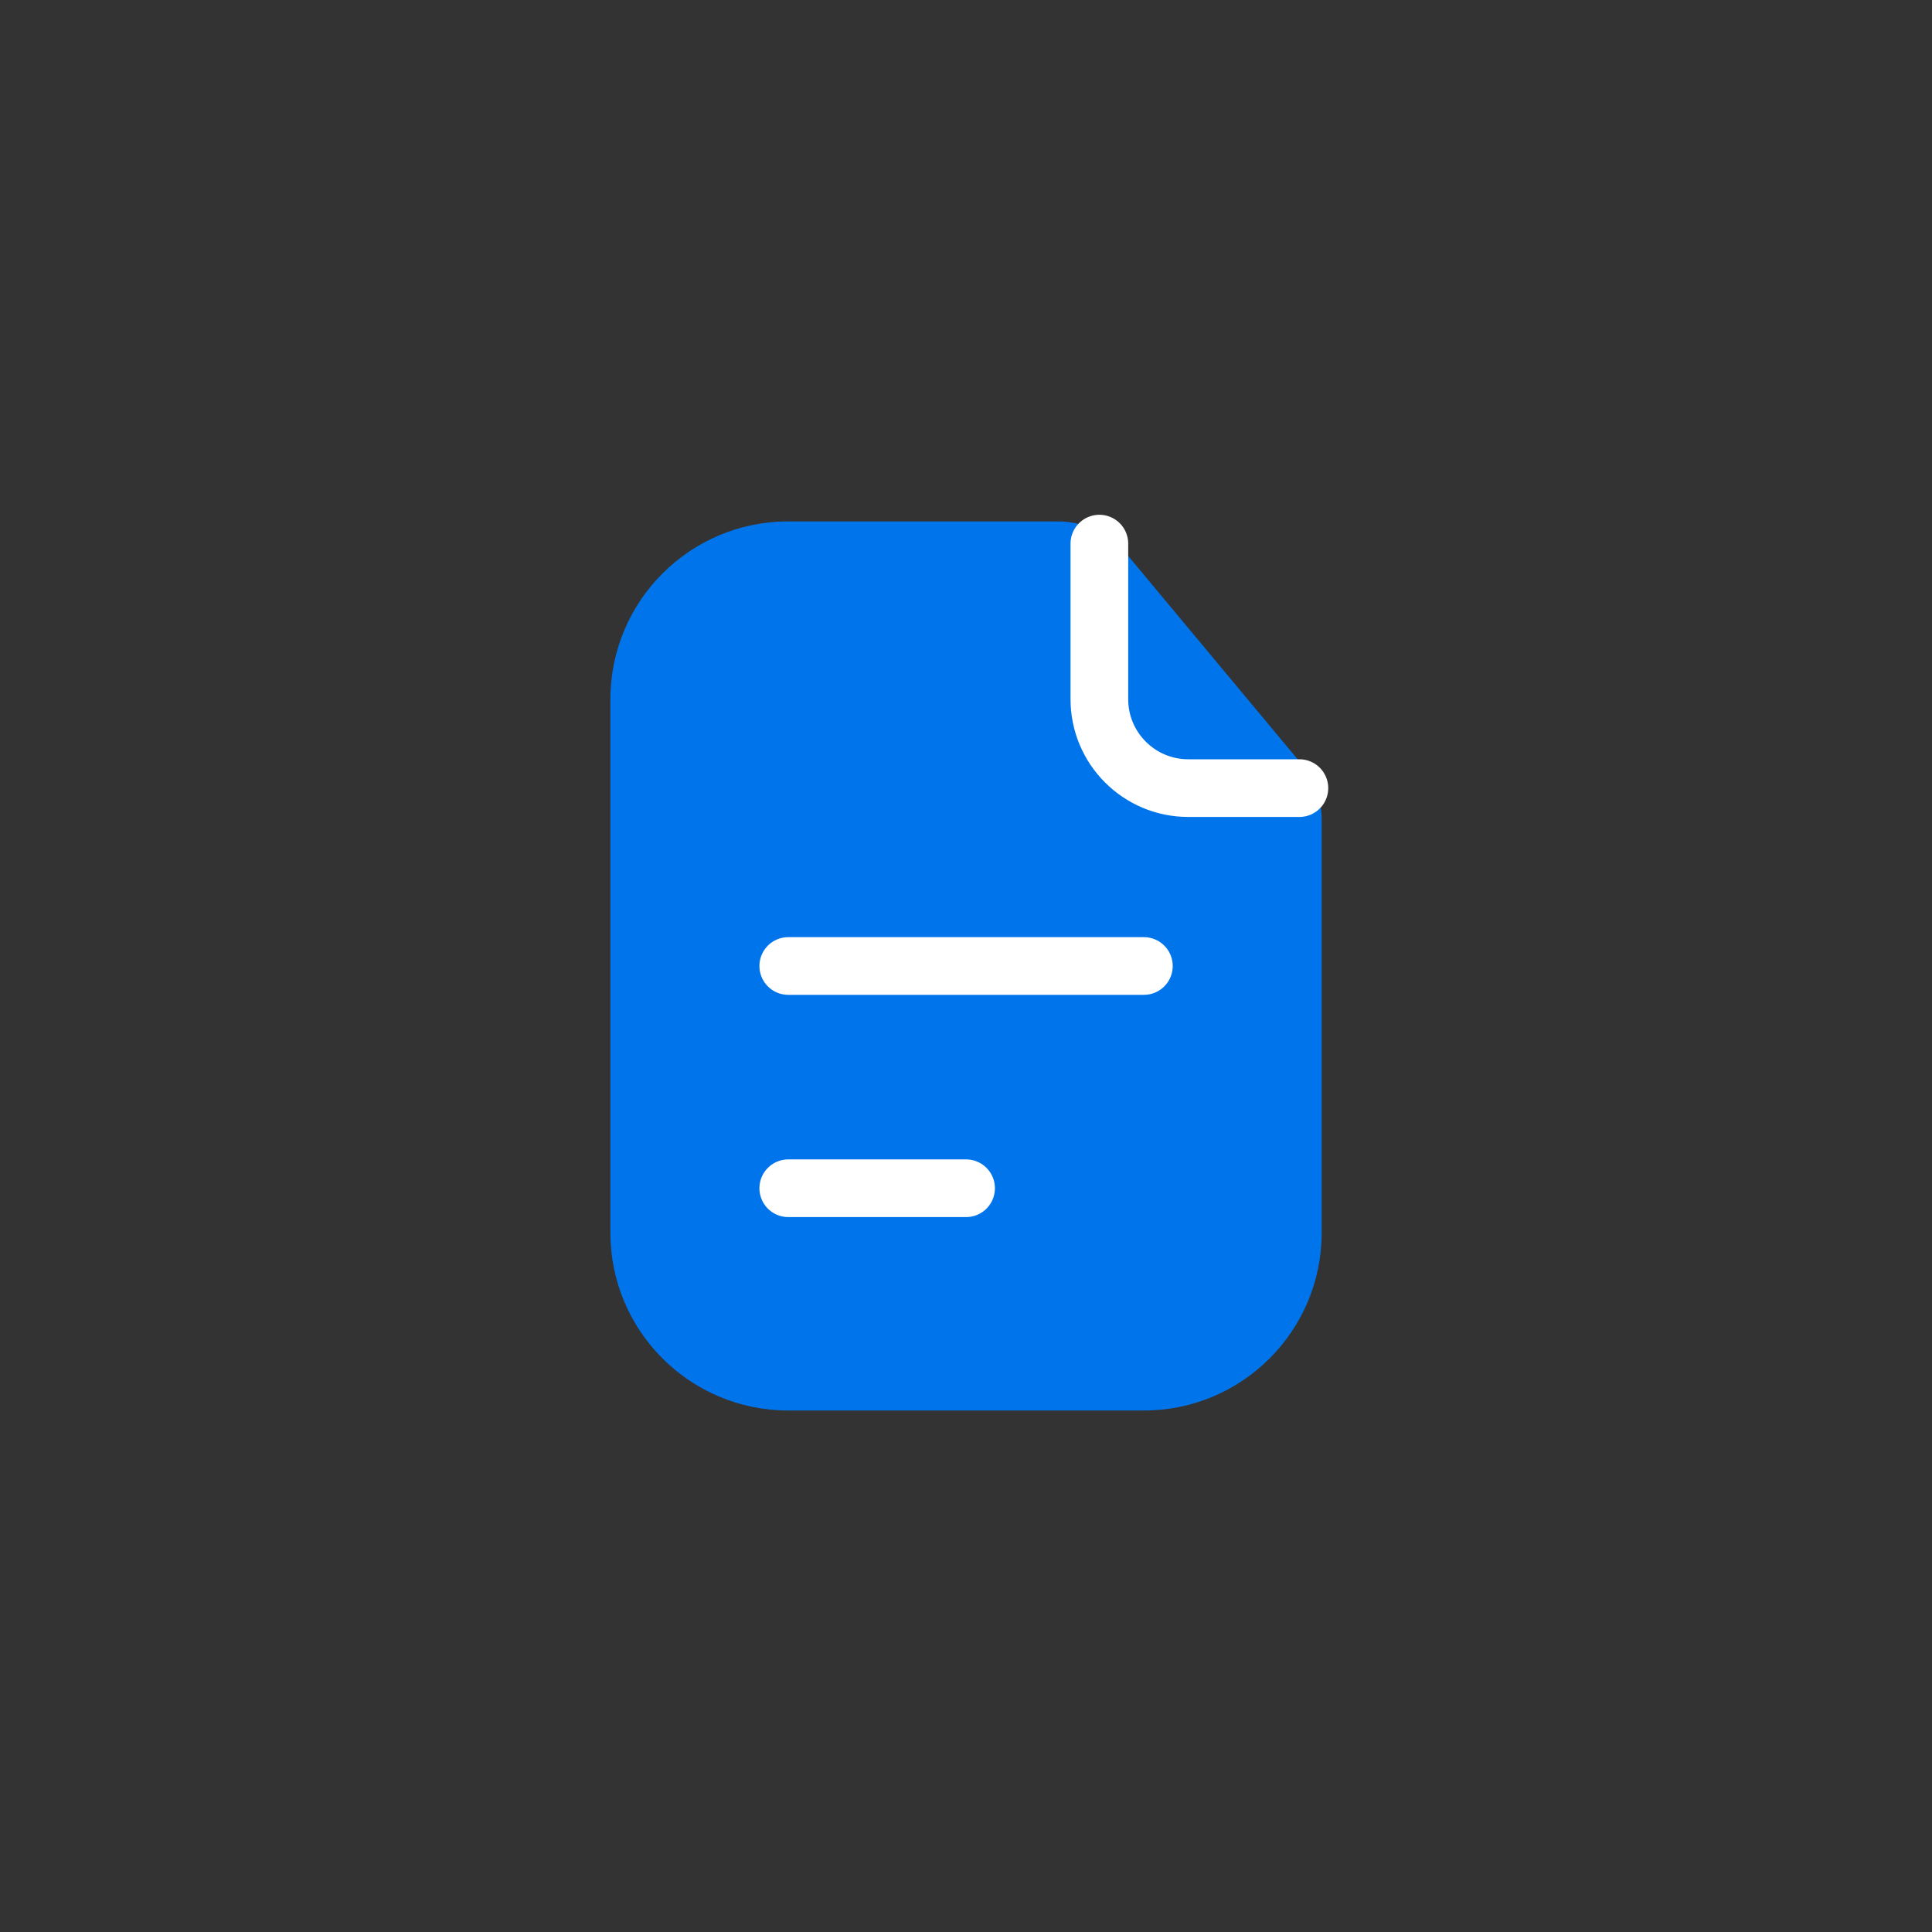 <svg width="67" height="67" viewBox="0 0 67 67" fill="none" xmlns="http://www.w3.org/2000/svg"><rect x="0" y="0" width="67" height="67" fill="#333333" stroke="none"/><path d="M21.168 24.249C21.168 20.843 23.929 18.082 27.335 18.082H33.501H36.682C37.597 18.082 38.465 18.488 39.051 19.192L45.12 26.474C45.582 27.029 45.835 27.727 45.835 28.448V33.499V42.749C45.835 46.154 43.074 48.915 39.668 48.915H27.335C23.929 48.915 21.168 46.154 21.168 42.749V24.249Z" fill="#0075EB"/><path d="M38.125 18.852V24.247C38.125 25.95 39.505 27.331 41.208 27.331H45.062" stroke="white" stroke-width="2" stroke-linecap="round"/><path d="M27.336 33.5H39.669" stroke="white" stroke-width="2" stroke-linecap="round"/><path d="M27.336 41.207H33.503" stroke="white" stroke-width="2" stroke-linecap="round"/></svg>